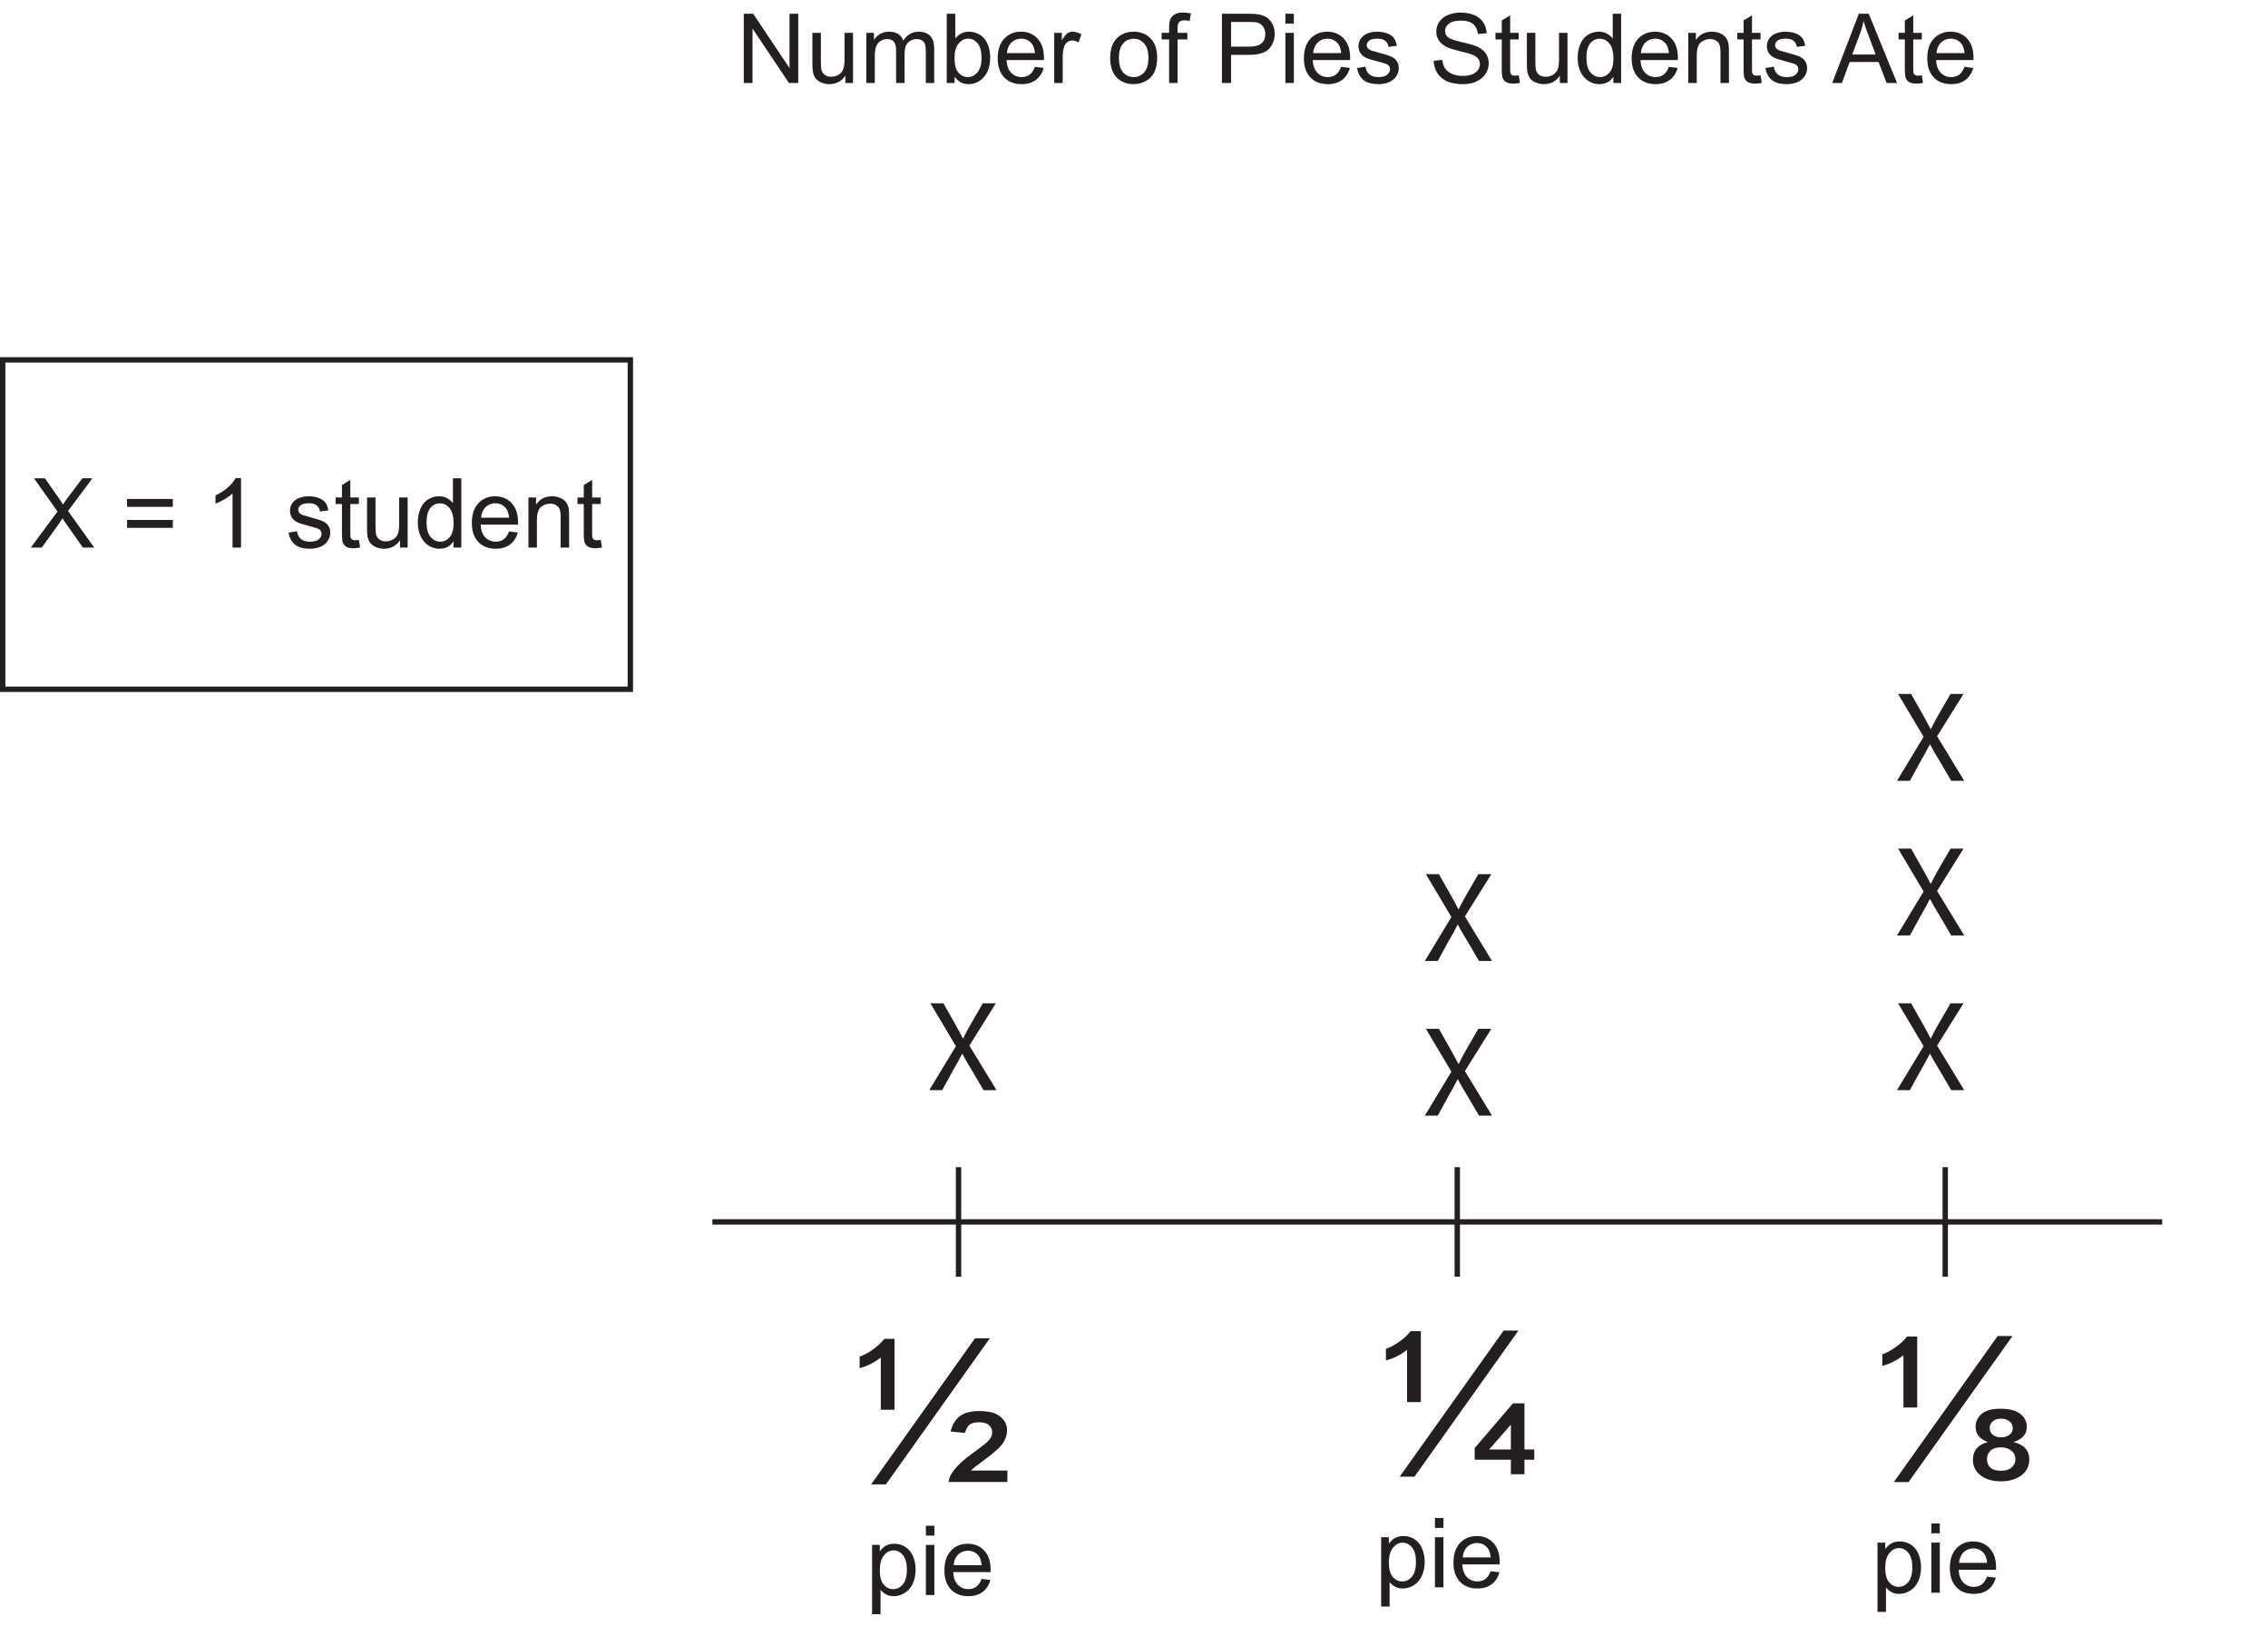 <?xml version="1.0" encoding="UTF-8"?>
<svg xmlns="http://www.w3.org/2000/svg" xmlns:xlink="http://www.w3.org/1999/xlink" width="422.371pt" height="302.829pt" viewBox="0 0 422.371 302.829" version="1.1">
<defs>
<g>
<symbol overflow="visible" id="glyph0-0">
<path style="stroke:none;" d="M 3 0 L 3 -15 L 15 -15 L 15 0 Z M 3.375 -0.375 L 14.625 -0.375 L 14.625 -14.625 L 3.375 -14.625 Z M 3.375 -0.375 "/>
</symbol>
<symbol overflow="visible" id="glyph0-1">
<path style="stroke:none;" d=""/>
</symbol>
<symbol overflow="visible" id="glyph1-0">
<path style="stroke:none;" d="M 4.5 0 L 4.5 -22.5 L 22.5 -22.5 L 22.5 0 Z M 5.062 -0.562 L 21.938 -0.562 L 21.938 -21.938 L 5.062 -21.938 Z M 5.062 -0.562 "/>
</symbol>
<symbol overflow="visible" id="glyph1-1">
<path style="stroke:none;" d="M 4.016 1 L 23.359 -26.203 L 26.125 -26.203 L 6.766 1 Z M 5.812 -12.891 L 5.812 -22.625 C 4.625 -21.676 3.312 -21.016 1.875 -20.641 L 1.875 -22.797 C 2.602 -23.035 3.41 -23.461 4.297 -24.078 C 5.191 -24.703 5.914 -25.375 6.469 -26.094 L 8.375 -26.094 L 8.375 -12.891 Z M 18.438 0.547 C 18.508 -0.109 18.789 -0.77 19.281 -1.438 C 20.008 -2.457 21.219 -3.578 22.906 -4.797 C 24.594 -6.016 25.594 -6.805 25.906 -7.172 C 26.344 -7.648 26.562 -8.145 26.562 -8.656 C 26.562 -9.219 26.359 -9.676 25.953 -10.031 C 25.547 -10.383 24.941 -10.562 24.141 -10.562 C 23.359 -10.562 22.773 -10.422 22.391 -10.141 C 22.016 -9.867 21.707 -9.348 21.469 -8.578 L 18.812 -8.844 C 19.145 -10.156 19.734 -11.117 20.578 -11.734 C 21.422 -12.348 22.625 -12.656 24.188 -12.656 C 25.957 -12.656 27.254 -12.305 28.078 -11.609 C 28.91 -10.922 29.328 -10.082 29.328 -9.094 C 29.328 -8.102 28.977 -7.172 28.281 -6.297 C 27.758 -5.641 26.566 -4.629 24.703 -3.266 C 23.711 -2.555 23.016 -1.992 22.609 -1.578 L 29.391 -1.578 L 29.391 0.547 Z M 18.438 0.547 "/>
</symbol>
<symbol overflow="visible" id="glyph1-2">
<path style="stroke:none;" d="M 4.438 1 L 23.797 -26.203 L 26.547 -26.203 L 7.188 1 Z M 5.812 -12.891 L 5.812 -22.625 C 4.625 -21.676 3.312 -21.016 1.875 -20.641 L 1.875 -22.797 C 2.602 -23.035 3.41 -23.461 4.297 -24.078 C 5.191 -24.703 5.914 -25.375 6.469 -26.094 L 8.375 -26.094 L 8.375 -12.891 Z M 25.141 0.547 L 25.141 -2.156 L 18.406 -2.156 L 18.406 -4.328 L 25.531 -12.656 L 27.672 -12.656 L 27.672 -4.062 L 29.5 -4.062 L 29.5 -2.156 L 27.672 -2.156 L 27.672 0.547 Z M 25.141 -4.062 L 25.141 -8.688 L 21.094 -4.062 Z M 25.141 -4.062 "/>
</symbol>
<symbol overflow="visible" id="glyph2-0">
<path style="stroke:none;" d="M 3 0 L 3 -15 L 15 -15 L 15 0 Z M 3.375 -0.375 L 14.625 -0.375 L 14.625 -14.625 L 3.375 -14.625 Z M 3.375 -0.375 "/>
</symbol>
<symbol overflow="visible" id="glyph2-1">
<path style="stroke:none;" d=""/>
</symbol>
<symbol overflow="visible" id="glyph3-0">
<path style="stroke:none;" d="M 2.25 0 L 2.25 -11.25 L 11.25 -11.25 L 11.25 0 Z M 2.531 -0.281 L 10.969 -0.281 L 10.969 -10.969 L 2.531 -10.969 Z M 2.531 -0.281 "/>
</symbol>
<symbol overflow="visible" id="glyph3-1">
<path style="stroke:none;" d="M 1.188 3.578 L 1.188 -9.328 L 2.625 -9.328 L 2.625 -8.125 C 2.969 -8.594 3.352 -8.945 3.781 -9.188 C 4.207 -9.426 4.723 -9.547 5.328 -9.547 C 6.129 -9.547 6.832 -9.336 7.438 -8.922 C 8.051 -8.516 8.516 -7.938 8.828 -7.188 C 9.141 -6.445 9.297 -5.629 9.297 -4.734 C 9.297 -3.785 9.125 -2.926 8.781 -2.156 C 8.438 -1.395 7.938 -0.805 7.281 -0.391 C 6.625 0.016 5.938 0.219 5.219 0.219 C 4.695 0.219 4.223 0.109 3.797 -0.109 C 3.379 -0.336 3.035 -0.625 2.766 -0.969 L 2.766 3.578 Z M 2.625 -4.609 C 2.625 -3.41 2.863 -2.523 3.344 -1.953 C 3.832 -1.379 4.422 -1.094 5.109 -1.094 C 5.816 -1.094 6.422 -1.391 6.922 -1.984 C 7.422 -2.578 7.672 -3.5 7.672 -4.75 C 7.672 -5.938 7.426 -6.828 6.938 -7.422 C 6.445 -8.016 5.863 -8.312 5.188 -8.312 C 4.508 -8.312 3.91 -7.992 3.391 -7.359 C 2.879 -6.734 2.625 -5.816 2.625 -4.609 Z M 2.625 -4.609 "/>
</symbol>
<symbol overflow="visible" id="glyph3-2">
<path style="stroke:none;" d="M 1.203 -11.062 L 1.203 -12.891 L 2.781 -12.891 L 2.781 -11.062 Z M 1.203 0 L 1.203 -9.328 L 2.781 -9.328 L 2.781 0 Z M 1.203 0 "/>
</symbol>
<symbol overflow="visible" id="glyph3-3">
<path style="stroke:none;" d="M 7.578 -3 L 9.219 -2.797 C 8.957 -1.848 8.477 -1.109 7.781 -0.578 C 7.082 -0.047 6.191 0.219 5.109 0.219 C 3.742 0.219 2.66 -0.203 1.859 -1.047 C 1.055 -1.891 0.656 -3.07 0.656 -4.594 C 0.656 -6.156 1.055 -7.367 1.859 -8.234 C 2.672 -9.109 3.723 -9.547 5.016 -9.547 C 6.266 -9.547 7.285 -9.117 8.078 -8.266 C 8.867 -7.422 9.266 -6.227 9.266 -4.688 C 9.266 -4.594 9.258 -4.453 9.25 -4.266 L 2.297 -4.266 C 2.348 -3.234 2.633 -2.445 3.156 -1.906 C 3.688 -1.363 4.336 -1.094 5.109 -1.094 C 5.691 -1.094 6.188 -1.242 6.594 -1.547 C 7.008 -1.848 7.336 -2.332 7.578 -3 Z M 2.375 -5.562 L 7.594 -5.562 C 7.52 -6.344 7.32 -6.93 7 -7.328 C 6.488 -7.941 5.832 -8.25 5.031 -8.25 C 4.312 -8.25 3.703 -8.004 3.203 -7.516 C 2.711 -7.023 2.438 -6.375 2.375 -5.562 Z M 2.375 -5.562 "/>
</symbol>
<symbol overflow="visible" id="glyph3-4">
<path style="stroke:none;" d="M 0.078 0 L 5.062 -6.719 L 0.672 -12.891 L 2.703 -12.891 L 5.031 -9.578 C 5.52 -8.891 5.867 -8.363 6.078 -8 C 6.359 -8.469 6.695 -8.957 7.094 -9.469 L 9.688 -12.891 L 11.547 -12.891 L 7.016 -6.812 L 11.891 0 L 9.781 0 L 6.547 -4.594 C 6.359 -4.863 6.172 -5.148 5.984 -5.453 C 5.691 -4.984 5.484 -4.66 5.359 -4.484 L 2.125 0 Z M 0.078 0 "/>
</symbol>
<symbol overflow="visible" id="glyph3-5">
<path style="stroke:none;" d=""/>
</symbol>
<symbol overflow="visible" id="glyph3-6">
<path style="stroke:none;" d="M 9.516 -7.578 L 1 -7.578 L 1 -9.047 L 9.516 -9.047 Z M 9.516 -3.672 L 1 -3.672 L 1 -5.141 L 9.516 -5.141 Z M 9.516 -3.672 "/>
</symbol>
<symbol overflow="visible" id="glyph3-7">
<path style="stroke:none;" d="M 6.703 0 L 5.125 0 L 5.125 -10.078 C 4.738 -9.711 4.238 -9.348 3.625 -8.984 C 3.008 -8.629 2.453 -8.359 1.953 -8.172 L 1.953 -9.703 C 2.836 -10.117 3.613 -10.625 4.281 -11.219 C 4.945 -11.812 5.414 -12.383 5.688 -12.938 L 6.703 -12.938 Z M 6.703 0 "/>
</symbol>
<symbol overflow="visible" id="glyph3-8">
<path style="stroke:none;" d="M 0.547 -2.781 L 2.125 -3.031 C 2.207 -2.406 2.445 -1.926 2.844 -1.594 C 3.25 -1.258 3.812 -1.094 4.531 -1.094 C 5.258 -1.094 5.801 -1.238 6.156 -1.531 C 6.508 -1.832 6.688 -2.18 6.688 -2.578 C 6.688 -2.93 6.531 -3.211 6.219 -3.422 C 6 -3.555 5.457 -3.734 4.594 -3.953 C 3.438 -4.242 2.633 -4.492 2.188 -4.703 C 1.738 -4.922 1.395 -5.219 1.156 -5.594 C 0.926 -5.977 0.812 -6.398 0.812 -6.859 C 0.812 -7.273 0.906 -7.66 1.094 -8.016 C 1.289 -8.367 1.551 -8.66 1.875 -8.891 C 2.125 -9.078 2.461 -9.234 2.891 -9.359 C 3.316 -9.484 3.77 -9.547 4.25 -9.547 C 4.988 -9.547 5.633 -9.438 6.188 -9.219 C 6.738 -9.008 7.145 -8.723 7.406 -8.359 C 7.676 -8.004 7.859 -7.523 7.953 -6.922 L 6.406 -6.719 C 6.332 -7.195 6.129 -7.57 5.797 -7.844 C 5.461 -8.113 4.988 -8.25 4.375 -8.25 C 3.645 -8.25 3.125 -8.129 2.812 -7.891 C 2.5 -7.648 2.344 -7.367 2.344 -7.047 C 2.344 -6.836 2.41 -6.648 2.547 -6.484 C 2.672 -6.316 2.867 -6.176 3.141 -6.062 C 3.305 -6.008 3.773 -5.875 4.547 -5.656 C 5.66 -5.363 6.438 -5.117 6.875 -4.922 C 7.32 -4.734 7.672 -4.457 7.922 -4.094 C 8.18 -3.727 8.312 -3.281 8.312 -2.75 C 8.312 -2.219 8.156 -1.719 7.844 -1.25 C 7.539 -0.781 7.098 -0.414 6.516 -0.156 C 5.93 0.094 5.273 0.219 4.547 0.219 C 3.328 0.219 2.398 -0.031 1.766 -0.531 C 1.129 -1.039 0.723 -1.789 0.547 -2.781 Z M 0.547 -2.781 "/>
</symbol>
<symbol overflow="visible" id="glyph3-9">
<path style="stroke:none;" d="M 4.641 -1.422 L 4.875 -0.016 C 4.426 0.078 4.023 0.125 3.672 0.125 C 3.098 0.125 2.648 0.035 2.328 -0.141 C 2.016 -0.328 1.797 -0.566 1.672 -0.859 C 1.547 -1.16 1.484 -1.785 1.484 -2.734 L 1.484 -8.109 L 0.312 -8.109 L 0.312 -9.328 L 1.484 -9.328 L 1.484 -11.641 L 3.047 -12.594 L 3.047 -9.328 L 4.641 -9.328 L 4.641 -8.109 L 3.047 -8.109 L 3.047 -2.641 C 3.047 -2.191 3.07 -1.898 3.125 -1.766 C 3.188 -1.641 3.281 -1.539 3.406 -1.469 C 3.531 -1.395 3.711 -1.359 3.953 -1.359 C 4.117 -1.359 4.348 -1.379 4.641 -1.422 Z M 4.641 -1.422 "/>
</symbol>
<symbol overflow="visible" id="glyph3-10">
<path style="stroke:none;" d="M 7.297 0 L 7.297 -1.375 C 6.578 -0.312 5.594 0.219 4.344 0.219 C 3.789 0.219 3.273 0.113 2.797 -0.094 C 2.316 -0.312 1.961 -0.578 1.734 -0.891 C 1.504 -1.211 1.344 -1.609 1.25 -2.078 C 1.188 -2.391 1.156 -2.879 1.156 -3.547 L 1.156 -9.328 L 2.734 -9.328 L 2.734 -4.156 C 2.734 -3.332 2.766 -2.773 2.828 -2.484 C 2.93 -2.066 3.145 -1.738 3.469 -1.5 C 3.789 -1.27 4.188 -1.156 4.656 -1.156 C 5.133 -1.156 5.582 -1.273 6 -1.516 C 6.414 -1.754 6.707 -2.082 6.875 -2.5 C 7.051 -2.926 7.141 -3.535 7.141 -4.328 L 7.141 -9.328 L 8.719 -9.328 L 8.719 0 Z M 7.297 0 "/>
</symbol>
<symbol overflow="visible" id="glyph3-11">
<path style="stroke:none;" d="M 7.25 0 L 7.25 -1.172 C 6.656 -0.242 5.781 0.219 4.625 0.219 C 3.883 0.219 3.203 0.016 2.578 -0.391 C 1.953 -0.805 1.469 -1.379 1.125 -2.109 C 0.781 -2.848 0.609 -3.695 0.609 -4.656 C 0.609 -5.594 0.766 -6.438 1.078 -7.188 C 1.391 -7.945 1.852 -8.531 2.469 -8.938 C 3.094 -9.344 3.789 -9.547 4.562 -9.547 C 5.125 -9.547 5.625 -9.426 6.062 -9.188 C 6.5 -8.945 6.859 -8.641 7.141 -8.266 L 7.141 -12.891 L 8.703 -12.891 L 8.703 0 Z M 2.234 -4.656 C 2.234 -3.457 2.484 -2.562 2.984 -1.969 C 3.492 -1.383 4.094 -1.094 4.781 -1.094 C 5.469 -1.094 6.051 -1.375 6.531 -1.938 C 7.02 -2.5 7.266 -3.363 7.266 -4.531 C 7.266 -5.801 7.02 -6.734 6.531 -7.328 C 6.039 -7.93 5.438 -8.234 4.719 -8.234 C 4.008 -8.234 3.414 -7.945 2.938 -7.375 C 2.469 -6.801 2.234 -5.895 2.234 -4.656 Z M 2.234 -4.656 "/>
</symbol>
<symbol overflow="visible" id="glyph3-12">
<path style="stroke:none;" d="M 1.188 0 L 1.188 -9.328 L 2.609 -9.328 L 2.609 -8 C 3.297 -9.031 4.285 -9.547 5.578 -9.547 C 6.141 -9.547 6.656 -9.441 7.125 -9.234 C 7.602 -9.035 7.957 -8.77 8.188 -8.438 C 8.426 -8.113 8.594 -7.727 8.688 -7.281 C 8.738 -6.988 8.766 -6.473 8.766 -5.734 L 8.766 0 L 7.188 0 L 7.188 -5.672 C 7.188 -6.316 7.125 -6.801 7 -7.125 C 6.883 -7.445 6.664 -7.703 6.344 -7.891 C 6.031 -8.078 5.664 -8.172 5.25 -8.172 C 4.57 -8.172 3.988 -7.957 3.5 -7.531 C 3.008 -7.102 2.766 -6.289 2.766 -5.094 L 2.766 0 Z M 1.188 0 "/>
</symbol>
<symbol overflow="visible" id="glyph3-13">
<path style="stroke:none;" d="M 1.375 0 L 1.375 -12.891 L 3.125 -12.891 L 9.891 -2.766 L 9.891 -12.891 L 11.516 -12.891 L 11.516 0 L 9.781 0 L 3 -10.125 L 3 0 Z M 1.375 0 "/>
</symbol>
<symbol overflow="visible" id="glyph3-14">
<path style="stroke:none;" d="M 1.188 0 L 1.188 -9.328 L 2.609 -9.328 L 2.609 -8.031 C 2.898 -8.477 3.285 -8.844 3.766 -9.125 C 4.254 -9.406 4.812 -9.547 5.438 -9.547 C 6.125 -9.547 6.688 -9.398 7.125 -9.109 C 7.57 -8.828 7.883 -8.426 8.062 -7.906 C 8.801 -9 9.766 -9.547 10.953 -9.547 C 11.879 -9.547 12.586 -9.285 13.078 -8.766 C 13.578 -8.254 13.828 -7.469 13.828 -6.406 L 13.828 0 L 12.266 0 L 12.266 -5.875 C 12.266 -6.508 12.211 -6.969 12.109 -7.25 C 12.004 -7.531 11.816 -7.754 11.547 -7.922 C 11.273 -8.086 10.957 -8.172 10.594 -8.172 C 9.938 -8.172 9.391 -7.953 8.953 -7.516 C 8.523 -7.078 8.312 -6.379 8.312 -5.422 L 8.312 0 L 6.734 0 L 6.734 -6.062 C 6.734 -6.77 6.602 -7.297 6.344 -7.641 C 6.082 -7.992 5.66 -8.172 5.078 -8.172 C 4.629 -8.172 4.219 -8.051 3.844 -7.812 C 3.469 -7.582 3.191 -7.242 3.016 -6.797 C 2.848 -6.348 2.766 -5.695 2.766 -4.844 L 2.766 0 Z M 1.188 0 "/>
</symbol>
<symbol overflow="visible" id="glyph3-15">
<path style="stroke:none;" d="M 2.641 0 L 1.172 0 L 1.172 -12.891 L 2.766 -12.891 L 2.766 -8.281 C 3.43 -9.125 4.281 -9.547 5.312 -9.547 C 5.883 -9.547 6.426 -9.426 6.938 -9.188 C 7.457 -8.957 7.879 -8.633 8.203 -8.219 C 8.535 -7.801 8.797 -7.297 8.984 -6.703 C 9.172 -6.109 9.266 -5.477 9.266 -4.812 C 9.266 -3.207 8.867 -1.969 8.078 -1.094 C 7.297 -0.219 6.348 0.219 5.234 0.219 C 4.141 0.219 3.273 -0.242 2.641 -1.172 Z M 2.625 -4.734 C 2.625 -3.617 2.773 -2.812 3.078 -2.312 C 3.578 -1.5 4.254 -1.094 5.109 -1.094 C 5.797 -1.094 6.391 -1.391 6.891 -1.984 C 7.398 -2.586 7.656 -3.484 7.656 -4.672 C 7.656 -5.891 7.41 -6.789 6.922 -7.375 C 6.441 -7.957 5.859 -8.25 5.172 -8.25 C 4.484 -8.25 3.883 -7.945 3.375 -7.344 C 2.875 -6.738 2.625 -5.867 2.625 -4.734 Z M 2.625 -4.734 "/>
</symbol>
<symbol overflow="visible" id="glyph3-16">
<path style="stroke:none;" d="M 1.172 0 L 1.172 -9.328 L 2.594 -9.328 L 2.594 -7.922 C 2.957 -8.578 3.289 -9.008 3.594 -9.219 C 3.906 -9.438 4.242 -9.547 4.609 -9.547 C 5.148 -9.547 5.691 -9.375 6.234 -9.031 L 5.703 -7.562 C 5.305 -7.789 4.914 -7.906 4.531 -7.906 C 4.188 -7.906 3.875 -7.801 3.594 -7.594 C 3.32 -7.383 3.129 -7.098 3.016 -6.734 C 2.836 -6.172 2.75 -5.555 2.75 -4.891 L 2.75 0 Z M 1.172 0 "/>
</symbol>
<symbol overflow="visible" id="glyph3-17">
<path style="stroke:none;" d="M 0.594 -4.672 C 0.594 -6.398 1.078 -7.68 2.047 -8.516 C 2.848 -9.203 3.82 -9.547 4.969 -9.547 C 6.258 -9.547 7.312 -9.125 8.125 -8.281 C 8.938 -7.438 9.344 -6.273 9.344 -4.797 C 9.344 -3.598 9.16 -2.656 8.797 -1.969 C 8.441 -1.281 7.922 -0.742 7.234 -0.359 C 6.547 0.023 5.789 0.219 4.969 0.219 C 3.664 0.219 2.609 -0.195 1.797 -1.031 C 0.992 -1.875 0.594 -3.086 0.594 -4.672 Z M 2.219 -4.672 C 2.219 -3.473 2.477 -2.578 3 -1.984 C 3.52 -1.391 4.176 -1.094 4.969 -1.094 C 5.758 -1.094 6.414 -1.391 6.938 -1.984 C 7.457 -2.586 7.719 -3.5 7.719 -4.719 C 7.719 -5.875 7.453 -6.75 6.922 -7.344 C 6.398 -7.938 5.75 -8.234 4.969 -8.234 C 4.176 -8.234 3.52 -7.938 3 -7.344 C 2.477 -6.75 2.219 -5.859 2.219 -4.672 Z M 2.219 -4.672 "/>
</symbol>
<symbol overflow="visible" id="glyph3-18">
<path style="stroke:none;" d="M 1.562 0 L 1.562 -8.109 L 0.172 -8.109 L 0.172 -9.328 L 1.562 -9.328 L 1.562 -10.328 C 1.562 -10.953 1.617 -11.414 1.734 -11.719 C 1.879 -12.133 2.145 -12.469 2.531 -12.719 C 2.914 -12.977 3.457 -13.109 4.156 -13.109 C 4.594 -13.109 5.082 -13.055 5.625 -12.953 L 5.391 -11.562 C 5.055 -11.625 4.742 -11.656 4.453 -11.656 C 3.973 -11.656 3.633 -11.551 3.438 -11.344 C 3.238 -11.145 3.141 -10.766 3.141 -10.203 L 3.141 -9.328 L 4.953 -9.328 L 4.953 -8.109 L 3.141 -8.109 L 3.141 0 Z M 1.562 0 "/>
</symbol>
<symbol overflow="visible" id="glyph3-19">
<path style="stroke:none;" d="M 1.391 0 L 1.391 -12.891 L 6.25 -12.891 C 7.102 -12.891 7.754 -12.848 8.203 -12.766 C 8.836 -12.66 9.367 -12.457 9.797 -12.156 C 10.223 -11.863 10.566 -11.445 10.828 -10.906 C 11.086 -10.375 11.219 -9.789 11.219 -9.156 C 11.219 -8.062 10.867 -7.133 10.172 -6.375 C 9.473 -5.613 8.219 -5.234 6.406 -5.234 L 3.094 -5.234 L 3.094 0 Z M 3.094 -6.766 L 6.422 -6.766 C 7.523 -6.766 8.305 -6.969 8.766 -7.375 C 9.234 -7.781 9.469 -8.359 9.469 -9.109 C 9.469 -9.648 9.332 -10.109 9.062 -10.484 C 8.789 -10.867 8.43 -11.125 7.984 -11.25 C 7.691 -11.32 7.16 -11.359 6.391 -11.359 L 3.094 -11.359 Z M 3.094 -6.766 "/>
</symbol>
<symbol overflow="visible" id="glyph3-20">
<path style="stroke:none;" d="M 0.812 -4.141 L 2.422 -4.281 C 2.492 -3.633 2.664 -3.102 2.938 -2.688 C 3.219 -2.281 3.648 -1.945 4.234 -1.688 C 4.828 -1.438 5.488 -1.312 6.219 -1.312 C 6.875 -1.312 7.445 -1.406 7.938 -1.594 C 8.438 -1.789 8.805 -2.055 9.047 -2.391 C 9.297 -2.734 9.422 -3.102 9.422 -3.5 C 9.422 -3.906 9.301 -4.258 9.062 -4.562 C 8.832 -4.863 8.445 -5.113 7.906 -5.312 C 7.562 -5.445 6.797 -5.656 5.609 -5.938 C 4.43 -6.227 3.602 -6.5 3.125 -6.75 C 2.508 -7.07 2.051 -7.473 1.75 -7.953 C 1.445 -8.43 1.297 -8.961 1.297 -9.547 C 1.297 -10.203 1.477 -10.812 1.844 -11.375 C 2.219 -11.938 2.758 -12.363 3.469 -12.656 C 4.176 -12.957 4.969 -13.109 5.844 -13.109 C 6.789 -13.109 7.629 -12.953 8.359 -12.641 C 9.086 -12.336 9.648 -11.883 10.047 -11.281 C 10.441 -10.688 10.648 -10.008 10.672 -9.25 L 9.047 -9.125 C 8.953 -9.945 8.648 -10.566 8.141 -10.984 C 7.641 -11.398 6.895 -11.609 5.906 -11.609 C 4.875 -11.609 4.117 -11.414 3.641 -11.031 C 3.172 -10.656 2.938 -10.203 2.938 -9.672 C 2.938 -9.203 3.109 -8.82 3.453 -8.531 C 3.773 -8.227 4.629 -7.922 6.016 -7.609 C 7.398 -7.297 8.352 -7.02 8.875 -6.781 C 9.625 -6.438 10.176 -6 10.531 -5.469 C 10.883 -4.938 11.062 -4.328 11.062 -3.641 C 11.062 -2.953 10.863 -2.305 10.469 -1.703 C 10.082 -1.098 9.52 -0.625 8.781 -0.281 C 8.051 0.051 7.223 0.219 6.297 0.219 C 5.129 0.219 4.148 0.051 3.359 -0.281 C 2.578 -0.625 1.961 -1.133 1.516 -1.812 C 1.066 -2.5 0.832 -3.273 0.812 -4.141 Z M 0.812 -4.141 "/>
</symbol>
<symbol overflow="visible" id="glyph3-21">
<path style="stroke:none;" d="M -0.031 0 L 4.922 -12.891 L 6.766 -12.891 L 12.031 0 L 10.094 0 L 8.594 -3.906 L 3.203 -3.906 L 1.781 0 Z M 3.688 -5.297 L 8.062 -5.297 L 6.719 -8.859 C 6.301 -9.941 5.992 -10.832 5.797 -11.531 C 5.641 -10.707 5.41 -9.891 5.109 -9.078 Z M 3.688 -5.297 "/>
</symbol>
<symbol overflow="visible" id="glyph4-0">
<path style="stroke:none;" d="M 0 0 L 12 0 L 12 -16.797 L 0 -16.797 Z M 6 -9.484 L 1.922 -15.594 L 10.078 -15.594 Z M 6.719 -8.406 L 10.797 -14.516 L 10.797 -2.281 Z M 1.922 -1.203 L 6 -7.312 L 10.078 -1.203 Z M 1.203 -14.516 L 5.281 -8.406 L 1.203 -2.281 Z M 1.203 -14.516 "/>
</symbol>
<symbol overflow="visible" id="glyph4-1">
<path style="stroke:none;" d="M 13.109 0 L 8.062 -8.297 L 12.984 -16.172 L 10.562 -16.172 L 8.375 -12.391 C 7.781 -11.359 7.375 -10.609 6.906 -9.641 L 6.844 -9.641 C 6.406 -10.516 5.953 -11.328 5.359 -12.391 L 3.219 -16.172 L 0.797 -16.172 L 5.547 -8.188 L 0.594 0 L 3 0 L 4.938 -3.547 C 5.766 -4.969 6.234 -5.828 6.703 -6.766 L 6.75 -6.766 C 7.25 -5.828 7.75 -4.938 8.594 -3.578 L 10.688 0 Z M 13.109 0 "/>
</symbol>
<symbol overflow="visible" id="glyph5-0">
<path style="stroke:none;" d="M 2.891 0 L 2.891 -14.438 L 14.438 -14.438 L 14.438 0 Z M 3.25 -0.359 L 14.078 -0.359 L 14.078 -14.078 L 3.25 -14.078 Z M 3.25 -0.359 "/>
</symbol>
<symbol overflow="visible" id="glyph5-1">
<path style="stroke:none;" d=""/>
</symbol>
<symbol overflow="visible" id="glyph6-0">
<path style="stroke:none;" d="M 4.5 0 L 4.5 -22.5 L 22.5 -22.5 L 22.5 0 Z M 5.062 -0.562 L 21.938 -0.562 L 21.938 -21.938 L 5.062 -21.938 Z M 5.062 -0.562 "/>
</symbol>
<symbol overflow="visible" id="glyph6-1">
<path style="stroke:none;" d="M 4.016 1 L 23.359 -26.203 L 26.125 -26.203 L 6.766 1 Z M 5.812 -12.891 L 5.812 -22.625 C 4.625 -21.676 3.312 -21.016 1.875 -20.641 L 1.875 -22.797 C 2.52 -22.992 3.312 -23.41 4.25 -24.047 C 5.188 -24.691 5.926 -25.375 6.469 -26.094 L 8.375 -26.094 L 8.375 -12.891 Z M 21.531 -6.453 C 20.008 -7.004 19.25 -7.953 19.25 -9.297 C 19.25 -10.234 19.613 -11.023 20.344 -11.672 C 21.082 -12.328 22.266 -12.656 23.891 -12.656 C 25.516 -12.656 26.734 -12.344 27.547 -11.719 C 28.367 -11.094 28.781 -10.273 28.781 -9.266 C 28.781 -7.922 27.957 -6.984 26.312 -6.453 C 28.27 -5.973 29.25 -4.895 29.25 -3.219 C 29.25 -1.977 28.754 -0.988 27.766 -0.25 C 26.785 0.488 25.535 0.859 24.016 0.859 C 22.398 0.859 21.117 0.488 20.172 -0.25 C 19.223 -1 18.75 -1.957 18.75 -3.125 C 18.75 -4.863 19.676 -5.973 21.531 -6.453 Z M 21.875 -9.125 C 21.875 -8.539 22.078 -8.094 22.484 -7.781 C 22.891 -7.477 23.395 -7.328 24 -7.328 C 24.594 -7.328 25.102 -7.477 25.531 -7.781 C 25.957 -8.094 26.172 -8.508 26.172 -9.031 C 26.172 -9.57 25.957 -10.004 25.531 -10.328 C 25.113 -10.648 24.586 -10.812 23.953 -10.812 C 23.316 -10.812 22.812 -10.641 22.438 -10.297 C 22.062 -9.961 21.875 -9.57 21.875 -9.125 Z M 21.375 -3.344 C 21.375 -1.852 22.25 -1.109 24 -1.109 C 24.832 -1.109 25.484 -1.312 25.953 -1.719 C 26.422 -2.125 26.656 -2.633 26.656 -3.25 C 26.656 -3.926 26.398 -4.461 25.891 -4.859 C 25.391 -5.266 24.738 -5.469 23.938 -5.469 C 23.125 -5.469 22.492 -5.266 22.047 -4.859 C 21.598 -4.453 21.375 -3.945 21.375 -3.344 Z M 21.375 -3.344 "/>
</symbol>
</g>
</defs>
<g id="surface1">
<path style="fill:none;stroke-width:1;stroke-linecap:butt;stroke-linejoin:miter;stroke:rgb(13.73%,12.16%,12.549%);stroke-opacity:1;stroke-miterlimit:10;" d="M -0.002 -0.001 L 269.998 -0.001 " transform="matrix(1,0,0,-1,132.669,227.514)"/>
<path style="fill:none;stroke-width:1;stroke-linecap:butt;stroke-linejoin:miter;stroke:rgb(13.73%,12.16%,12.549%);stroke-opacity:1;stroke-miterlimit:10;" d="M -0.001 0.002 L -0.001 -20.385 " transform="matrix(1,0,0,-1,271.388,217.322)"/>
<path style="fill:none;stroke-width:1;stroke-linecap:butt;stroke-linejoin:miter;stroke:rgb(13.73%,12.16%,12.549%);stroke-opacity:1;stroke-miterlimit:10;" d="M -0.001 0.002 L -0.001 -20.385 " transform="matrix(1,0,0,-1,178.513,217.322)"/>
<path style="fill:none;stroke-width:1;stroke-linecap:butt;stroke-linejoin:miter;stroke:rgb(13.73%,12.16%,12.549%);stroke-opacity:1;stroke-miterlimit:10;" d="M -0.001 0.002 L -0.001 -20.385 " transform="matrix(1,0,0,-1,362.263,217.322)"/>
<g style="fill:rgb(13.73%,12.16%,12.549%);fill-opacity:1;">
  <use xlink:href="#glyph0-1" x="151.548" y="275.385"/>
</g>
<g style="fill:rgb(13.73%,12.16%,12.549%);fill-opacity:1;">
  <use xlink:href="#glyph1-1" x="158.216" y="275.385"/>
</g>
<g style="fill:rgb(13.73%,12.16%,12.549%);fill-opacity:1;">
  <use xlink:href="#glyph2-1" x="188.24" y="275.385"/>
</g>
<g style="fill:rgb(13.73%,12.16%,12.549%);fill-opacity:1;">
  <use xlink:href="#glyph3-1" x="161.218" y="296.984"/>
  <use xlink:href="#glyph3-2" x="171.226" y="296.984"/>
  <use xlink:href="#glyph3-3" x="175.222" y="296.984"/>
</g>
<g style="fill:rgb(13.73%,12.16%,12.549%);fill-opacity:1;">
  <use xlink:href="#glyph4-1" x="352.685" y="145.38"/>
</g>
<g style="fill:rgb(13.73%,12.16%,12.549%);fill-opacity:1;">
  <use xlink:href="#glyph4-1" x="352.685" y="174.18"/>
</g>
<g style="fill:rgb(13.73%,12.16%,12.549%);fill-opacity:1;">
  <use xlink:href="#glyph4-1" x="352.685" y="202.98"/>
</g>
<g style="fill:rgb(13.73%,12.16%,12.549%);fill-opacity:1;">
  <use xlink:href="#glyph4-1" x="264.749" y="178.932"/>
</g>
<g style="fill:rgb(13.73%,12.16%,12.549%);fill-opacity:1;">
  <use xlink:href="#glyph4-1" x="264.749" y="207.732"/>
</g>
<g style="fill:rgb(13.73%,12.16%,12.549%);fill-opacity:1;">
  <use xlink:href="#glyph4-1" x="172.469" y="202.98"/>
</g>
<g style="fill:rgb(13.73%,12.16%,12.549%);fill-opacity:1;">
  <use xlink:href="#glyph0-1" x="243.149" y="273.948"/>
</g>
<g style="fill:rgb(13.73%,12.16%,12.549%);fill-opacity:1;">
  <use xlink:href="#glyph5-1" x="249.81" y="273.95"/>
</g>
<g style="fill:rgb(13.73%,12.16%,12.549%);fill-opacity:1;">
  <use xlink:href="#glyph1-2" x="256.229" y="273.95"/>
</g>
<g style="fill:rgb(13.73%,12.16%,12.549%);fill-opacity:1;">
  <use xlink:href="#glyph2-1" x="286.252" y="273.95"/>
</g>
<g style="fill:rgb(13.73%,12.16%,12.549%);fill-opacity:1;">
  <use xlink:href="#glyph3-1" x="256.022" y="295.55"/>
  <use xlink:href="#glyph3-2" x="266.029" y="295.55"/>
  <use xlink:href="#glyph3-3" x="270.026" y="295.55"/>
</g>
<g style="fill:rgb(13.73%,12.16%,12.549%);fill-opacity:1;">
  <use xlink:href="#glyph0-1" x="335.581" y="274.958"/>
</g>
<g style="fill:rgb(13.73%,12.16%,12.549%);fill-opacity:1;">
  <use xlink:href="#glyph5-1" x="342.249" y="274.958"/>
</g>
<g style="fill:rgb(13.73%,12.16%,12.549%);fill-opacity:1;">
  <use xlink:href="#glyph6-1" x="348.668" y="274.958"/>
</g>
<g style="fill:rgb(13.73%,12.16%,12.549%);fill-opacity:1;">
  <use xlink:href="#glyph2-1" x="378.691" y="274.958"/>
</g>
<g style="fill:rgb(13.73%,12.16%,12.549%);fill-opacity:1;">
  <use xlink:href="#glyph3-1" x="348.46" y="296.558"/>
  <use xlink:href="#glyph3-2" x="358.468" y="296.558"/>
  <use xlink:href="#glyph3-3" x="362.464" y="296.558"/>
</g>
<g style="fill:rgb(13.73%,12.16%,12.549%);fill-opacity:1;">
  <use xlink:href="#glyph3-4" x="5.656" y="101.954"/>
  <use xlink:href="#glyph3-5" x="17.662" y="101.954"/>
  <use xlink:href="#glyph3-6" x="22.666" y="101.954"/>
  <use xlink:href="#glyph3-5" x="33.178" y="101.954"/>
  <use xlink:href="#glyph3-7" x="38.182" y="101.954"/>
  <use xlink:href="#glyph3-5" x="48.19" y="101.954"/>
  <use xlink:href="#glyph3-8" x="53.194" y="101.954"/>
  <use xlink:href="#glyph3-9" x="62.194" y="101.954"/>
  <use xlink:href="#glyph3-10" x="67.198" y="101.954"/>
  <use xlink:href="#glyph3-11" x="77.206" y="101.954"/>
  <use xlink:href="#glyph3-3" x="87.214" y="101.954"/>
  <use xlink:href="#glyph3-12" x="97.222" y="101.954"/>
  <use xlink:href="#glyph3-9" x="107.23" y="101.954"/>
</g>
<path style="fill:none;stroke-width:1;stroke-linecap:butt;stroke-linejoin:miter;stroke:rgb(13.73%,12.16%,12.549%);stroke-opacity:1;stroke-miterlimit:10;" d="M 117.391 174.489 L 0.5 174.489 L 0.5 235.821 L 117.391 235.821 Z M 117.391 174.489 " transform="matrix(1,0,0,-1,0,302.829)"/>
<g style="fill:rgb(13.73%,12.16%,12.549%);fill-opacity:1;">
  <use xlink:href="#glyph3-13" x="137.142" y="15.448"/>
  <use xlink:href="#glyph3-10" x="150.138" y="15.448"/>
  <use xlink:href="#glyph3-14" x="160.146" y="15.448"/>
  <use xlink:href="#glyph3-15" x="175.14" y="15.448"/>
  <use xlink:href="#glyph3-3" x="185.148" y="15.448"/>
  <use xlink:href="#glyph3-16" x="195.156" y="15.448"/>
  <use xlink:href="#glyph3-5" x="201.15" y="15.448"/>
  <use xlink:href="#glyph3-17" x="206.154" y="15.448"/>
  <use xlink:href="#glyph3-18" x="216.162" y="15.448"/>
  <use xlink:href="#glyph3-5" x="221.166" y="15.448"/>
  <use xlink:href="#glyph3-19" x="226.17" y="15.448"/>
  <use xlink:href="#glyph3-2" x="238.176" y="15.448"/>
  <use xlink:href="#glyph3-3" x="242.172" y="15.448"/>
  <use xlink:href="#glyph3-8" x="252.18" y="15.448"/>
  <use xlink:href="#glyph3-5" x="261.18" y="15.448"/>
  <use xlink:href="#glyph3-20" x="266.184" y="15.448"/>
  <use xlink:href="#glyph3-9" x="278.19" y="15.448"/>
  <use xlink:href="#glyph3-10" x="283.194" y="15.448"/>
  <use xlink:href="#glyph3-11" x="293.202" y="15.448"/>
  <use xlink:href="#glyph3-3" x="303.21" y="15.448"/>
  <use xlink:href="#glyph3-12" x="313.218" y="15.448"/>
  <use xlink:href="#glyph3-9" x="323.226" y="15.448"/>
  <use xlink:href="#glyph3-8" x="328.23" y="15.448"/>
  <use xlink:href="#glyph3-5" x="337.23" y="15.448"/>
</g>
<g style="fill:rgb(13.73%,12.16%,12.549%);fill-opacity:1;">
  <use xlink:href="#glyph3-21" x="341.251" y="15.448"/>
  <use xlink:href="#glyph3-9" x="353.257" y="15.448"/>
  <use xlink:href="#glyph3-3" x="358.261" y="15.448"/>
</g>
</g>
</svg>
